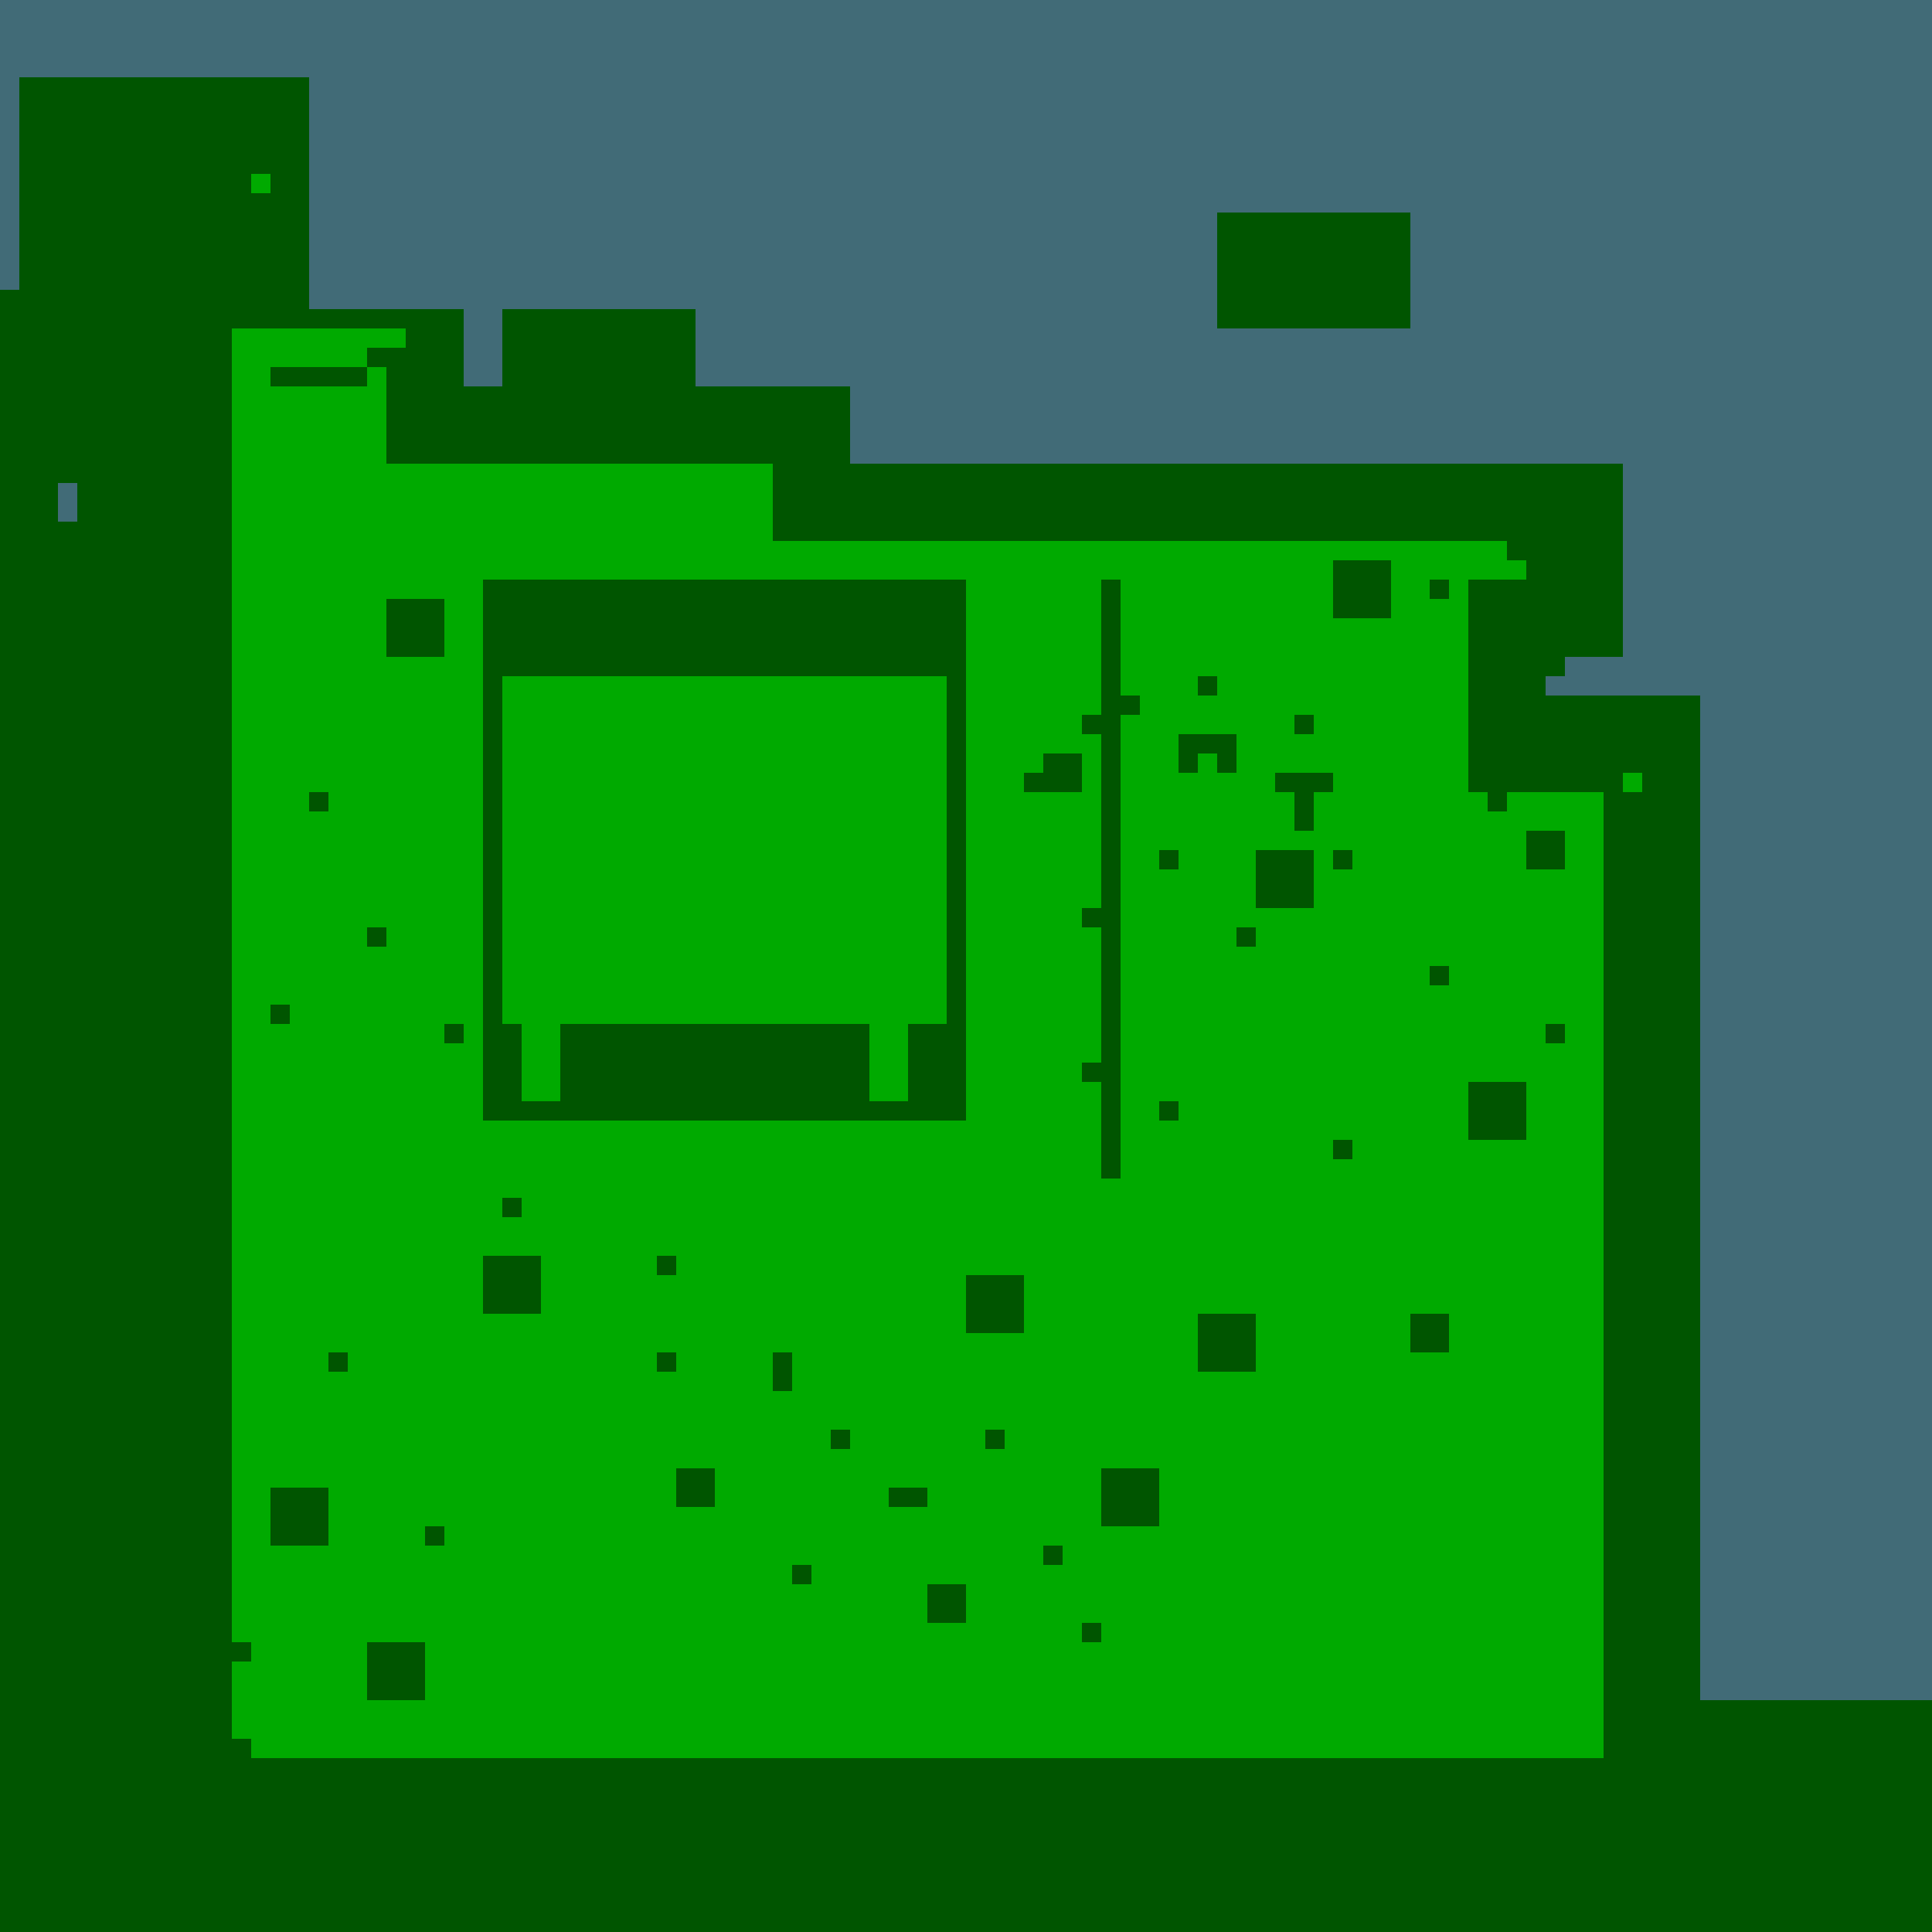 <?xml version="1.0"?>
<!-- Generated by SVGo -->
<svg width="500" height="500"
     xmlns="http://www.w3.org/2000/svg"
     xmlns:xlink="http://www.w3.org/1999/xlink">
<rect x="0" y="0" width="500" height="500" style="fill:rgb(0,170,0)" />
<rect x="0" y="0" width="505" height="5" style="fill:rgb(131,215,238)" />
<rect x="0" y="5" width="505" height="5" style="fill:rgb(131,215,238)" />
<rect x="0" y="10" width="505" height="5" style="fill:rgb(131,215,238)" />
<rect x="0" y="15" width="505" height="5" style="fill:rgb(131,215,238)" />
<rect x="0" y="20" width="5" height="5" style="fill:rgb(131,215,238)" />
<rect x="80" y="20" width="425" height="5" style="fill:rgb(131,215,238)" />
<rect x="0" y="25" width="5" height="5" style="fill:rgb(131,215,238)" />
<rect x="80" y="25" width="425" height="5" style="fill:rgb(131,215,238)" />
<rect x="0" y="30" width="5" height="5" style="fill:rgb(131,215,238)" />
<rect x="80" y="30" width="425" height="5" style="fill:rgb(131,215,238)" />
<rect x="0" y="35" width="5" height="5" style="fill:rgb(131,215,238)" />
<rect x="80" y="35" width="425" height="5" style="fill:rgb(131,215,238)" />
<rect x="0" y="40" width="5" height="5" style="fill:rgb(131,215,238)" />
<rect x="80" y="40" width="425" height="5" style="fill:rgb(131,215,238)" />
<rect x="0" y="45" width="5" height="5" style="fill:rgb(131,215,238)" />
<rect x="80" y="45" width="425" height="5" style="fill:rgb(131,215,238)" />
<rect x="0" y="50" width="5" height="5" style="fill:rgb(131,215,238)" />
<rect x="80" y="50" width="425" height="5" style="fill:rgb(131,215,238)" />
<rect x="0" y="55" width="5" height="5" style="fill:rgb(131,215,238)" />
<rect x="80" y="55" width="235" height="5" style="fill:rgb(131,215,238)" />
<rect x="365" y="55" width="140" height="5" style="fill:rgb(131,215,238)" />
<rect x="0" y="60" width="5" height="5" style="fill:rgb(131,215,238)" />
<rect x="80" y="60" width="235" height="5" style="fill:rgb(131,215,238)" />
<rect x="365" y="60" width="140" height="5" style="fill:rgb(131,215,238)" />
<rect x="0" y="65" width="5" height="5" style="fill:rgb(131,215,238)" />
<rect x="80" y="65" width="235" height="5" style="fill:rgb(131,215,238)" />
<rect x="365" y="65" width="140" height="5" style="fill:rgb(131,215,238)" />
<rect x="0" y="70" width="5" height="5" style="fill:rgb(131,215,238)" />
<rect x="80" y="70" width="235" height="5" style="fill:rgb(131,215,238)" />
<rect x="365" y="70" width="140" height="5" style="fill:rgb(131,215,238)" />
<rect x="80" y="75" width="235" height="5" style="fill:rgb(131,215,238)" />
<rect x="365" y="75" width="140" height="5" style="fill:rgb(131,215,238)" />
<rect x="120" y="80" width="10" height="5" style="fill:rgb(131,215,238)" />
<rect x="180" y="80" width="135" height="5" style="fill:rgb(131,215,238)" />
<rect x="365" y="80" width="140" height="5" style="fill:rgb(131,215,238)" />
<rect x="120" y="85" width="10" height="5" style="fill:rgb(131,215,238)" />
<rect x="180" y="85" width="325" height="5" style="fill:rgb(131,215,238)" />
<rect x="120" y="90" width="10" height="5" style="fill:rgb(131,215,238)" />
<rect x="180" y="90" width="325" height="5" style="fill:rgb(131,215,238)" />
<rect x="120" y="95" width="10" height="5" style="fill:rgb(131,215,238)" />
<rect x="180" y="95" width="325" height="5" style="fill:rgb(131,215,238)" />
<rect x="220" y="100" width="285" height="5" style="fill:rgb(131,215,238)" />
<rect x="220" y="105" width="285" height="5" style="fill:rgb(131,215,238)" />
<rect x="220" y="110" width="285" height="5" style="fill:rgb(131,215,238)" />
<rect x="220" y="115" width="285" height="5" style="fill:rgb(131,215,238)" />
<rect x="420" y="120" width="85" height="5" style="fill:rgb(131,215,238)" />
<rect x="15" y="125" width="5" height="5" style="fill:rgb(131,215,238)" />
<rect x="420" y="125" width="85" height="5" style="fill:rgb(131,215,238)" />
<rect x="15" y="130" width="5" height="5" style="fill:rgb(131,215,238)" />
<rect x="420" y="130" width="85" height="5" style="fill:rgb(131,215,238)" />
<rect x="420" y="135" width="85" height="5" style="fill:rgb(131,215,238)" />
<rect x="420" y="140" width="85" height="5" style="fill:rgb(131,215,238)" />
<rect x="420" y="145" width="85" height="5" style="fill:rgb(131,215,238)" />
<rect x="420" y="150" width="85" height="5" style="fill:rgb(131,215,238)" />
<rect x="420" y="155" width="85" height="5" style="fill:rgb(131,215,238)" />
<rect x="420" y="160" width="85" height="5" style="fill:rgb(131,215,238)" />
<rect x="420" y="165" width="85" height="5" style="fill:rgb(131,215,238)" />
<rect x="405" y="170" width="100" height="5" style="fill:rgb(131,215,238)" />
<rect x="400" y="175" width="105" height="5" style="fill:rgb(131,215,238)" />
<rect x="440" y="180" width="65" height="5" style="fill:rgb(131,215,238)" />
<rect x="440" y="185" width="65" height="5" style="fill:rgb(131,215,238)" />
<rect x="440" y="190" width="65" height="5" style="fill:rgb(131,215,238)" />
<rect x="440" y="195" width="65" height="5" style="fill:rgb(131,215,238)" />
<rect x="440" y="200" width="65" height="5" style="fill:rgb(131,215,238)" />
<rect x="440" y="205" width="65" height="5" style="fill:rgb(131,215,238)" />
<rect x="440" y="210" width="65" height="5" style="fill:rgb(131,215,238)" />
<rect x="440" y="215" width="65" height="5" style="fill:rgb(131,215,238)" />
<rect x="440" y="220" width="65" height="5" style="fill:rgb(131,215,238)" />
<rect x="440" y="225" width="65" height="5" style="fill:rgb(131,215,238)" />
<rect x="440" y="230" width="65" height="5" style="fill:rgb(131,215,238)" />
<rect x="440" y="235" width="65" height="5" style="fill:rgb(131,215,238)" />
<rect x="440" y="240" width="65" height="5" style="fill:rgb(131,215,238)" />
<rect x="440" y="245" width="65" height="5" style="fill:rgb(131,215,238)" />
<rect x="440" y="250" width="65" height="5" style="fill:rgb(131,215,238)" />
<rect x="440" y="255" width="65" height="5" style="fill:rgb(131,215,238)" />
<rect x="440" y="260" width="65" height="5" style="fill:rgb(131,215,238)" />
<rect x="440" y="265" width="65" height="5" style="fill:rgb(131,215,238)" />
<rect x="440" y="270" width="65" height="5" style="fill:rgb(131,215,238)" />
<rect x="440" y="275" width="65" height="5" style="fill:rgb(131,215,238)" />
<rect x="440" y="280" width="65" height="5" style="fill:rgb(131,215,238)" />
<rect x="440" y="285" width="65" height="5" style="fill:rgb(131,215,238)" />
<rect x="440" y="290" width="65" height="5" style="fill:rgb(131,215,238)" />
<rect x="440" y="295" width="65" height="5" style="fill:rgb(131,215,238)" />
<rect x="440" y="300" width="65" height="5" style="fill:rgb(131,215,238)" />
<rect x="440" y="305" width="65" height="5" style="fill:rgb(131,215,238)" />
<rect x="440" y="310" width="65" height="5" style="fill:rgb(131,215,238)" />
<rect x="440" y="315" width="65" height="5" style="fill:rgb(131,215,238)" />
<rect x="440" y="320" width="65" height="5" style="fill:rgb(131,215,238)" />
<rect x="440" y="325" width="65" height="5" style="fill:rgb(131,215,238)" />
<rect x="440" y="330" width="65" height="5" style="fill:rgb(131,215,238)" />
<rect x="440" y="335" width="65" height="5" style="fill:rgb(131,215,238)" />
<rect x="440" y="340" width="65" height="5" style="fill:rgb(131,215,238)" />
<rect x="440" y="345" width="65" height="5" style="fill:rgb(131,215,238)" />
<rect x="440" y="350" width="65" height="5" style="fill:rgb(131,215,238)" />
<rect x="440" y="355" width="65" height="5" style="fill:rgb(131,215,238)" />
<rect x="440" y="360" width="65" height="5" style="fill:rgb(131,215,238)" />
<rect x="440" y="365" width="65" height="5" style="fill:rgb(131,215,238)" />
<rect x="440" y="370" width="65" height="5" style="fill:rgb(131,215,238)" />
<rect x="440" y="375" width="65" height="5" style="fill:rgb(131,215,238)" />
<rect x="440" y="380" width="65" height="5" style="fill:rgb(131,215,238)" />
<rect x="440" y="385" width="65" height="5" style="fill:rgb(131,215,238)" />
<rect x="440" y="390" width="65" height="5" style="fill:rgb(131,215,238)" />
<rect x="440" y="395" width="65" height="5" style="fill:rgb(131,215,238)" />
<rect x="440" y="400" width="65" height="5" style="fill:rgb(131,215,238)" />
<rect x="440" y="405" width="65" height="5" style="fill:rgb(131,215,238)" />
<rect x="440" y="410" width="65" height="5" style="fill:rgb(131,215,238)" />
<rect x="440" y="415" width="65" height="5" style="fill:rgb(131,215,238)" />
<rect x="440" y="420" width="65" height="5" style="fill:rgb(131,215,238)" />
<rect x="440" y="425" width="65" height="5" style="fill:rgb(131,215,238)" />
<rect x="440" y="430" width="65" height="5" style="fill:rgb(131,215,238)" />
<rect x="440" y="435" width="65" height="5" style="fill:rgb(131,215,238)" />
<rect x="0" y="0" width="505" height="5" style="fill:rgba(0,0,0,0.5)" />
<rect x="0" y="5" width="505" height="5" style="fill:rgba(0,0,0,0.5)" />
<rect x="0" y="10" width="505" height="5" style="fill:rgba(0,0,0,0.5)" />
<rect x="0" y="15" width="505" height="5" style="fill:rgba(0,0,0,0.5)" />
<rect x="0" y="20" width="505" height="5" style="fill:rgba(0,0,0,0.5)" />
<rect x="0" y="25" width="505" height="5" style="fill:rgba(0,0,0,0.5)" />
<rect x="0" y="30" width="505" height="5" style="fill:rgba(0,0,0,0.5)" />
<rect x="0" y="35" width="505" height="5" style="fill:rgba(0,0,0,0.5)" />
<rect x="0" y="40" width="505" height="5" style="fill:rgba(0,0,0,0.5)" />
<rect x="0" y="45" width="65" height="5" style="fill:rgba(0,0,0,0.5)" />
<rect x="70" y="45" width="435" height="5" style="fill:rgba(0,0,0,0.5)" />
<rect x="0" y="50" width="505" height="5" style="fill:rgba(0,0,0,0.5)" />
<rect x="0" y="55" width="505" height="5" style="fill:rgba(0,0,0,0.5)" />
<rect x="0" y="60" width="505" height="5" style="fill:rgba(0,0,0,0.5)" />
<rect x="0" y="65" width="505" height="5" style="fill:rgba(0,0,0,0.5)" />
<rect x="0" y="70" width="505" height="5" style="fill:rgba(0,0,0,0.5)" />
<rect x="0" y="75" width="505" height="5" style="fill:rgba(0,0,0,0.5)" />
<rect x="0" y="80" width="505" height="5" style="fill:rgba(0,0,0,0.5)" />
<rect x="0" y="85" width="60" height="5" style="fill:rgba(0,0,0,0.5)" />
<rect x="105" y="85" width="400" height="5" style="fill:rgba(0,0,0,0.5)" />
<rect x="0" y="90" width="60" height="5" style="fill:rgba(0,0,0,0.5)" />
<rect x="95" y="90" width="410" height="5" style="fill:rgba(0,0,0,0.5)" />
<rect x="0" y="95" width="60" height="5" style="fill:rgba(0,0,0,0.5)" />
<rect x="70" y="95" width="25" height="5" style="fill:rgba(0,0,0,0.5)" />
<rect x="100" y="95" width="405" height="5" style="fill:rgba(0,0,0,0.5)" />
<rect x="0" y="100" width="60" height="5" style="fill:rgba(0,0,0,0.5)" />
<rect x="100" y="100" width="405" height="5" style="fill:rgba(0,0,0,0.5)" />
<rect x="0" y="105" width="60" height="5" style="fill:rgba(0,0,0,0.5)" />
<rect x="100" y="105" width="405" height="5" style="fill:rgba(0,0,0,0.5)" />
<rect x="0" y="110" width="60" height="5" style="fill:rgba(0,0,0,0.5)" />
<rect x="100" y="110" width="405" height="5" style="fill:rgba(0,0,0,0.5)" />
<rect x="0" y="115" width="60" height="5" style="fill:rgba(0,0,0,0.5)" />
<rect x="100" y="115" width="405" height="5" style="fill:rgba(0,0,0,0.5)" />
<rect x="0" y="120" width="60" height="5" style="fill:rgba(0,0,0,0.5)" />
<rect x="200" y="120" width="305" height="5" style="fill:rgba(0,0,0,0.5)" />
<rect x="0" y="125" width="60" height="5" style="fill:rgba(0,0,0,0.5)" />
<rect x="200" y="125" width="305" height="5" style="fill:rgba(0,0,0,0.5)" />
<rect x="0" y="130" width="60" height="5" style="fill:rgba(0,0,0,0.5)" />
<rect x="200" y="130" width="305" height="5" style="fill:rgba(0,0,0,0.5)" />
<rect x="0" y="135" width="60" height="5" style="fill:rgba(0,0,0,0.5)" />
<rect x="200" y="135" width="305" height="5" style="fill:rgba(0,0,0,0.5)" />
<rect x="0" y="140" width="60" height="5" style="fill:rgba(0,0,0,0.5)" />
<rect x="390" y="140" width="115" height="5" style="fill:rgba(0,0,0,0.5)" />
<rect x="0" y="145" width="60" height="5" style="fill:rgba(0,0,0,0.5)" />
<rect x="345" y="145" width="15" height="5" style="fill:rgba(0,0,0,0.5)" />
<rect x="395" y="145" width="110" height="5" style="fill:rgba(0,0,0,0.5)" />
<rect x="0" y="150" width="60" height="5" style="fill:rgba(0,0,0,0.5)" />
<rect x="125" y="150" width="125" height="5" style="fill:rgba(0,0,0,0.5)" />
<rect x="285" y="150" width="5" height="5" style="fill:rgba(0,0,0,0.5)" />
<rect x="345" y="150" width="15" height="5" style="fill:rgba(0,0,0,0.5)" />
<rect x="370" y="150" width="5" height="5" style="fill:rgba(0,0,0,0.5)" />
<rect x="380" y="150" width="125" height="5" style="fill:rgba(0,0,0,0.5)" />
<rect x="0" y="155" width="60" height="5" style="fill:rgba(0,0,0,0.5)" />
<rect x="100" y="155" width="15" height="5" style="fill:rgba(0,0,0,0.5)" />
<rect x="125" y="155" width="125" height="5" style="fill:rgba(0,0,0,0.5)" />
<rect x="285" y="155" width="5" height="5" style="fill:rgba(0,0,0,0.5)" />
<rect x="345" y="155" width="15" height="5" style="fill:rgba(0,0,0,0.5)" />
<rect x="380" y="155" width="125" height="5" style="fill:rgba(0,0,0,0.5)" />
<rect x="0" y="160" width="60" height="5" style="fill:rgba(0,0,0,0.5)" />
<rect x="100" y="160" width="15" height="5" style="fill:rgba(0,0,0,0.5)" />
<rect x="125" y="160" width="125" height="5" style="fill:rgba(0,0,0,0.5)" />
<rect x="285" y="160" width="5" height="5" style="fill:rgba(0,0,0,0.5)" />
<rect x="380" y="160" width="125" height="5" style="fill:rgba(0,0,0,0.5)" />
<rect x="0" y="165" width="60" height="5" style="fill:rgba(0,0,0,0.5)" />
<rect x="100" y="165" width="15" height="5" style="fill:rgba(0,0,0,0.5)" />
<rect x="125" y="165" width="125" height="5" style="fill:rgba(0,0,0,0.5)" />
<rect x="285" y="165" width="5" height="5" style="fill:rgba(0,0,0,0.5)" />
<rect x="380" y="165" width="125" height="5" style="fill:rgba(0,0,0,0.5)" />
<rect x="0" y="170" width="60" height="5" style="fill:rgba(0,0,0,0.5)" />
<rect x="125" y="170" width="125" height="5" style="fill:rgba(0,0,0,0.5)" />
<rect x="285" y="170" width="5" height="5" style="fill:rgba(0,0,0,0.5)" />
<rect x="380" y="170" width="125" height="5" style="fill:rgba(0,0,0,0.5)" />
<rect x="0" y="175" width="60" height="5" style="fill:rgba(0,0,0,0.5)" />
<rect x="125" y="175" width="5" height="5" style="fill:rgba(0,0,0,0.5)" />
<rect x="245" y="175" width="5" height="5" style="fill:rgba(0,0,0,0.5)" />
<rect x="285" y="175" width="5" height="5" style="fill:rgba(0,0,0,0.5)" />
<rect x="310" y="175" width="5" height="5" style="fill:rgba(0,0,0,0.5)" />
<rect x="380" y="175" width="125" height="5" style="fill:rgba(0,0,0,0.5)" />
<rect x="0" y="180" width="60" height="5" style="fill:rgba(0,0,0,0.5)" />
<rect x="125" y="180" width="5" height="5" style="fill:rgba(0,0,0,0.5)" />
<rect x="245" y="180" width="5" height="5" style="fill:rgba(0,0,0,0.5)" />
<rect x="285" y="180" width="10" height="5" style="fill:rgba(0,0,0,0.5)" />
<rect x="380" y="180" width="125" height="5" style="fill:rgba(0,0,0,0.5)" />
<rect x="0" y="185" width="60" height="5" style="fill:rgba(0,0,0,0.5)" />
<rect x="125" y="185" width="5" height="5" style="fill:rgba(0,0,0,0.5)" />
<rect x="245" y="185" width="5" height="5" style="fill:rgba(0,0,0,0.5)" />
<rect x="280" y="185" width="10" height="5" style="fill:rgba(0,0,0,0.5)" />
<rect x="335" y="185" width="5" height="5" style="fill:rgba(0,0,0,0.5)" />
<rect x="380" y="185" width="125" height="5" style="fill:rgba(0,0,0,0.5)" />
<rect x="0" y="190" width="60" height="5" style="fill:rgba(0,0,0,0.5)" />
<rect x="125" y="190" width="5" height="5" style="fill:rgba(0,0,0,0.5)" />
<rect x="245" y="190" width="5" height="5" style="fill:rgba(0,0,0,0.5)" />
<rect x="285" y="190" width="5" height="5" style="fill:rgba(0,0,0,0.5)" />
<rect x="305" y="190" width="15" height="5" style="fill:rgba(0,0,0,0.5)" />
<rect x="380" y="190" width="125" height="5" style="fill:rgba(0,0,0,0.5)" />
<rect x="0" y="195" width="60" height="5" style="fill:rgba(0,0,0,0.5)" />
<rect x="125" y="195" width="5" height="5" style="fill:rgba(0,0,0,0.5)" />
<rect x="245" y="195" width="5" height="5" style="fill:rgba(0,0,0,0.5)" />
<rect x="270" y="195" width="10" height="5" style="fill:rgba(0,0,0,0.5)" />
<rect x="285" y="195" width="5" height="5" style="fill:rgba(0,0,0,0.5)" />
<rect x="305" y="195" width="5" height="5" style="fill:rgba(0,0,0,0.5)" />
<rect x="315" y="195" width="5" height="5" style="fill:rgba(0,0,0,0.5)" />
<rect x="380" y="195" width="125" height="5" style="fill:rgba(0,0,0,0.5)" />
<rect x="0" y="200" width="60" height="5" style="fill:rgba(0,0,0,0.5)" />
<rect x="125" y="200" width="5" height="5" style="fill:rgba(0,0,0,0.5)" />
<rect x="245" y="200" width="5" height="5" style="fill:rgba(0,0,0,0.5)" />
<rect x="265" y="200" width="15" height="5" style="fill:rgba(0,0,0,0.5)" />
<rect x="285" y="200" width="5" height="5" style="fill:rgba(0,0,0,0.5)" />
<rect x="330" y="200" width="15" height="5" style="fill:rgba(0,0,0,0.5)" />
<rect x="380" y="200" width="40" height="5" style="fill:rgba(0,0,0,0.5)" />
<rect x="425" y="200" width="80" height="5" style="fill:rgba(0,0,0,0.5)" />
<rect x="0" y="205" width="60" height="5" style="fill:rgba(0,0,0,0.5)" />
<rect x="80" y="205" width="5" height="5" style="fill:rgba(0,0,0,0.5)" />
<rect x="125" y="205" width="5" height="5" style="fill:rgba(0,0,0,0.5)" />
<rect x="245" y="205" width="5" height="5" style="fill:rgba(0,0,0,0.5)" />
<rect x="285" y="205" width="5" height="5" style="fill:rgba(0,0,0,0.5)" />
<rect x="335" y="205" width="5" height="5" style="fill:rgba(0,0,0,0.5)" />
<rect x="385" y="205" width="5" height="5" style="fill:rgba(0,0,0,0.5)" />
<rect x="415" y="205" width="90" height="5" style="fill:rgba(0,0,0,0.5)" />
<rect x="0" y="210" width="60" height="5" style="fill:rgba(0,0,0,0.5)" />
<rect x="125" y="210" width="5" height="5" style="fill:rgba(0,0,0,0.5)" />
<rect x="245" y="210" width="5" height="5" style="fill:rgba(0,0,0,0.5)" />
<rect x="285" y="210" width="5" height="5" style="fill:rgba(0,0,0,0.5)" />
<rect x="335" y="210" width="5" height="5" style="fill:rgba(0,0,0,0.5)" />
<rect x="415" y="210" width="90" height="5" style="fill:rgba(0,0,0,0.5)" />
<rect x="0" y="215" width="60" height="5" style="fill:rgba(0,0,0,0.5)" />
<rect x="125" y="215" width="5" height="5" style="fill:rgba(0,0,0,0.5)" />
<rect x="245" y="215" width="5" height="5" style="fill:rgba(0,0,0,0.5)" />
<rect x="285" y="215" width="5" height="5" style="fill:rgba(0,0,0,0.5)" />
<rect x="395" y="215" width="10" height="5" style="fill:rgba(0,0,0,0.5)" />
<rect x="415" y="215" width="90" height="5" style="fill:rgba(0,0,0,0.5)" />
<rect x="0" y="220" width="60" height="5" style="fill:rgba(0,0,0,0.5)" />
<rect x="125" y="220" width="5" height="5" style="fill:rgba(0,0,0,0.5)" />
<rect x="245" y="220" width="5" height="5" style="fill:rgba(0,0,0,0.5)" />
<rect x="285" y="220" width="5" height="5" style="fill:rgba(0,0,0,0.5)" />
<rect x="300" y="220" width="5" height="5" style="fill:rgba(0,0,0,0.5)" />
<rect x="325" y="220" width="15" height="5" style="fill:rgba(0,0,0,0.5)" />
<rect x="345" y="220" width="5" height="5" style="fill:rgba(0,0,0,0.5)" />
<rect x="395" y="220" width="10" height="5" style="fill:rgba(0,0,0,0.5)" />
<rect x="415" y="220" width="90" height="5" style="fill:rgba(0,0,0,0.5)" />
<rect x="0" y="225" width="60" height="5" style="fill:rgba(0,0,0,0.5)" />
<rect x="125" y="225" width="5" height="5" style="fill:rgba(0,0,0,0.5)" />
<rect x="245" y="225" width="5" height="5" style="fill:rgba(0,0,0,0.5)" />
<rect x="285" y="225" width="5" height="5" style="fill:rgba(0,0,0,0.5)" />
<rect x="325" y="225" width="15" height="5" style="fill:rgba(0,0,0,0.5)" />
<rect x="415" y="225" width="90" height="5" style="fill:rgba(0,0,0,0.5)" />
<rect x="0" y="230" width="60" height="5" style="fill:rgba(0,0,0,0.5)" />
<rect x="125" y="230" width="5" height="5" style="fill:rgba(0,0,0,0.5)" />
<rect x="245" y="230" width="5" height="5" style="fill:rgba(0,0,0,0.5)" />
<rect x="285" y="230" width="5" height="5" style="fill:rgba(0,0,0,0.5)" />
<rect x="325" y="230" width="15" height="5" style="fill:rgba(0,0,0,0.5)" />
<rect x="415" y="230" width="90" height="5" style="fill:rgba(0,0,0,0.5)" />
<rect x="0" y="235" width="60" height="5" style="fill:rgba(0,0,0,0.5)" />
<rect x="125" y="235" width="5" height="5" style="fill:rgba(0,0,0,0.5)" />
<rect x="245" y="235" width="5" height="5" style="fill:rgba(0,0,0,0.5)" />
<rect x="280" y="235" width="10" height="5" style="fill:rgba(0,0,0,0.5)" />
<rect x="415" y="235" width="90" height="5" style="fill:rgba(0,0,0,0.5)" />
<rect x="0" y="240" width="60" height="5" style="fill:rgba(0,0,0,0.5)" />
<rect x="95" y="240" width="5" height="5" style="fill:rgba(0,0,0,0.5)" />
<rect x="125" y="240" width="5" height="5" style="fill:rgba(0,0,0,0.5)" />
<rect x="245" y="240" width="5" height="5" style="fill:rgba(0,0,0,0.5)" />
<rect x="285" y="240" width="5" height="5" style="fill:rgba(0,0,0,0.5)" />
<rect x="320" y="240" width="5" height="5" style="fill:rgba(0,0,0,0.5)" />
<rect x="415" y="240" width="90" height="5" style="fill:rgba(0,0,0,0.5)" />
<rect x="0" y="245" width="60" height="5" style="fill:rgba(0,0,0,0.5)" />
<rect x="125" y="245" width="5" height="5" style="fill:rgba(0,0,0,0.5)" />
<rect x="245" y="245" width="5" height="5" style="fill:rgba(0,0,0,0.5)" />
<rect x="285" y="245" width="5" height="5" style="fill:rgba(0,0,0,0.5)" />
<rect x="415" y="245" width="90" height="5" style="fill:rgba(0,0,0,0.5)" />
<rect x="0" y="250" width="60" height="5" style="fill:rgba(0,0,0,0.5)" />
<rect x="125" y="250" width="5" height="5" style="fill:rgba(0,0,0,0.5)" />
<rect x="245" y="250" width="5" height="5" style="fill:rgba(0,0,0,0.5)" />
<rect x="285" y="250" width="5" height="5" style="fill:rgba(0,0,0,0.5)" />
<rect x="370" y="250" width="5" height="5" style="fill:rgba(0,0,0,0.5)" />
<rect x="415" y="250" width="90" height="5" style="fill:rgba(0,0,0,0.5)" />
<rect x="0" y="255" width="60" height="5" style="fill:rgba(0,0,0,0.5)" />
<rect x="125" y="255" width="5" height="5" style="fill:rgba(0,0,0,0.5)" />
<rect x="245" y="255" width="5" height="5" style="fill:rgba(0,0,0,0.5)" />
<rect x="285" y="255" width="5" height="5" style="fill:rgba(0,0,0,0.5)" />
<rect x="415" y="255" width="90" height="5" style="fill:rgba(0,0,0,0.5)" />
<rect x="0" y="260" width="60" height="5" style="fill:rgba(0,0,0,0.5)" />
<rect x="70" y="260" width="5" height="5" style="fill:rgba(0,0,0,0.5)" />
<rect x="125" y="260" width="5" height="5" style="fill:rgba(0,0,0,0.5)" />
<rect x="245" y="260" width="5" height="5" style="fill:rgba(0,0,0,0.5)" />
<rect x="285" y="260" width="5" height="5" style="fill:rgba(0,0,0,0.5)" />
<rect x="415" y="260" width="90" height="5" style="fill:rgba(0,0,0,0.5)" />
<rect x="0" y="265" width="60" height="5" style="fill:rgba(0,0,0,0.5)" />
<rect x="115" y="265" width="5" height="5" style="fill:rgba(0,0,0,0.5)" />
<rect x="125" y="265" width="10" height="5" style="fill:rgba(0,0,0,0.5)" />
<rect x="145" y="265" width="80" height="5" style="fill:rgba(0,0,0,0.5)" />
<rect x="235" y="265" width="15" height="5" style="fill:rgba(0,0,0,0.5)" />
<rect x="285" y="265" width="5" height="5" style="fill:rgba(0,0,0,0.5)" />
<rect x="400" y="265" width="5" height="5" style="fill:rgba(0,0,0,0.5)" />
<rect x="415" y="265" width="90" height="5" style="fill:rgba(0,0,0,0.5)" />
<rect x="0" y="270" width="60" height="5" style="fill:rgba(0,0,0,0.5)" />
<rect x="125" y="270" width="10" height="5" style="fill:rgba(0,0,0,0.5)" />
<rect x="145" y="270" width="80" height="5" style="fill:rgba(0,0,0,0.5)" />
<rect x="235" y="270" width="15" height="5" style="fill:rgba(0,0,0,0.5)" />
<rect x="285" y="270" width="5" height="5" style="fill:rgba(0,0,0,0.5)" />
<rect x="415" y="270" width="90" height="5" style="fill:rgba(0,0,0,0.5)" />
<rect x="0" y="275" width="60" height="5" style="fill:rgba(0,0,0,0.5)" />
<rect x="125" y="275" width="10" height="5" style="fill:rgba(0,0,0,0.5)" />
<rect x="145" y="275" width="80" height="5" style="fill:rgba(0,0,0,0.5)" />
<rect x="235" y="275" width="15" height="5" style="fill:rgba(0,0,0,0.5)" />
<rect x="280" y="275" width="10" height="5" style="fill:rgba(0,0,0,0.5)" />
<rect x="415" y="275" width="90" height="5" style="fill:rgba(0,0,0,0.5)" />
<rect x="0" y="280" width="60" height="5" style="fill:rgba(0,0,0,0.5)" />
<rect x="125" y="280" width="10" height="5" style="fill:rgba(0,0,0,0.5)" />
<rect x="145" y="280" width="80" height="5" style="fill:rgba(0,0,0,0.5)" />
<rect x="235" y="280" width="15" height="5" style="fill:rgba(0,0,0,0.5)" />
<rect x="285" y="280" width="5" height="5" style="fill:rgba(0,0,0,0.5)" />
<rect x="380" y="280" width="15" height="5" style="fill:rgba(0,0,0,0.5)" />
<rect x="415" y="280" width="90" height="5" style="fill:rgba(0,0,0,0.5)" />
<rect x="0" y="285" width="60" height="5" style="fill:rgba(0,0,0,0.5)" />
<rect x="125" y="285" width="125" height="5" style="fill:rgba(0,0,0,0.5)" />
<rect x="285" y="285" width="5" height="5" style="fill:rgba(0,0,0,0.5)" />
<rect x="300" y="285" width="5" height="5" style="fill:rgba(0,0,0,0.5)" />
<rect x="380" y="285" width="15" height="5" style="fill:rgba(0,0,0,0.5)" />
<rect x="415" y="285" width="90" height="5" style="fill:rgba(0,0,0,0.5)" />
<rect x="0" y="290" width="60" height="5" style="fill:rgba(0,0,0,0.5)" />
<rect x="285" y="290" width="5" height="5" style="fill:rgba(0,0,0,0.5)" />
<rect x="380" y="290" width="15" height="5" style="fill:rgba(0,0,0,0.5)" />
<rect x="415" y="290" width="90" height="5" style="fill:rgba(0,0,0,0.5)" />
<rect x="0" y="295" width="60" height="5" style="fill:rgba(0,0,0,0.5)" />
<rect x="285" y="295" width="5" height="5" style="fill:rgba(0,0,0,0.5)" />
<rect x="345" y="295" width="5" height="5" style="fill:rgba(0,0,0,0.5)" />
<rect x="415" y="295" width="90" height="5" style="fill:rgba(0,0,0,0.5)" />
<rect x="0" y="300" width="60" height="5" style="fill:rgba(0,0,0,0.5)" />
<rect x="285" y="300" width="5" height="5" style="fill:rgba(0,0,0,0.5)" />
<rect x="415" y="300" width="90" height="5" style="fill:rgba(0,0,0,0.5)" />
<rect x="0" y="305" width="60" height="5" style="fill:rgba(0,0,0,0.5)" />
<rect x="415" y="305" width="90" height="5" style="fill:rgba(0,0,0,0.5)" />
<rect x="0" y="310" width="60" height="5" style="fill:rgba(0,0,0,0.5)" />
<rect x="130" y="310" width="5" height="5" style="fill:rgba(0,0,0,0.5)" />
<rect x="415" y="310" width="90" height="5" style="fill:rgba(0,0,0,0.5)" />
<rect x="0" y="315" width="60" height="5" style="fill:rgba(0,0,0,0.5)" />
<rect x="415" y="315" width="90" height="5" style="fill:rgba(0,0,0,0.5)" />
<rect x="0" y="320" width="60" height="5" style="fill:rgba(0,0,0,0.5)" />
<rect x="415" y="320" width="90" height="5" style="fill:rgba(0,0,0,0.5)" />
<rect x="0" y="325" width="60" height="5" style="fill:rgba(0,0,0,0.5)" />
<rect x="125" y="325" width="15" height="5" style="fill:rgba(0,0,0,0.5)" />
<rect x="170" y="325" width="5" height="5" style="fill:rgba(0,0,0,0.5)" />
<rect x="415" y="325" width="90" height="5" style="fill:rgba(0,0,0,0.5)" />
<rect x="0" y="330" width="60" height="5" style="fill:rgba(0,0,0,0.5)" />
<rect x="125" y="330" width="15" height="5" style="fill:rgba(0,0,0,0.5)" />
<rect x="250" y="330" width="15" height="5" style="fill:rgba(0,0,0,0.5)" />
<rect x="415" y="330" width="90" height="5" style="fill:rgba(0,0,0,0.5)" />
<rect x="0" y="335" width="60" height="5" style="fill:rgba(0,0,0,0.5)" />
<rect x="125" y="335" width="15" height="5" style="fill:rgba(0,0,0,0.5)" />
<rect x="250" y="335" width="15" height="5" style="fill:rgba(0,0,0,0.5)" />
<rect x="415" y="335" width="90" height="5" style="fill:rgba(0,0,0,0.5)" />
<rect x="0" y="340" width="60" height="5" style="fill:rgba(0,0,0,0.5)" />
<rect x="250" y="340" width="15" height="5" style="fill:rgba(0,0,0,0.5)" />
<rect x="310" y="340" width="15" height="5" style="fill:rgba(0,0,0,0.5)" />
<rect x="365" y="340" width="10" height="5" style="fill:rgba(0,0,0,0.5)" />
<rect x="415" y="340" width="90" height="5" style="fill:rgba(0,0,0,0.5)" />
<rect x="0" y="345" width="60" height="5" style="fill:rgba(0,0,0,0.5)" />
<rect x="310" y="345" width="15" height="5" style="fill:rgba(0,0,0,0.5)" />
<rect x="365" y="345" width="10" height="5" style="fill:rgba(0,0,0,0.5)" />
<rect x="415" y="345" width="90" height="5" style="fill:rgba(0,0,0,0.5)" />
<rect x="0" y="350" width="60" height="5" style="fill:rgba(0,0,0,0.5)" />
<rect x="85" y="350" width="5" height="5" style="fill:rgba(0,0,0,0.5)" />
<rect x="170" y="350" width="5" height="5" style="fill:rgba(0,0,0,0.5)" />
<rect x="200" y="350" width="5" height="5" style="fill:rgba(0,0,0,0.5)" />
<rect x="310" y="350" width="15" height="5" style="fill:rgba(0,0,0,0.5)" />
<rect x="415" y="350" width="90" height="5" style="fill:rgba(0,0,0,0.5)" />
<rect x="0" y="355" width="60" height="5" style="fill:rgba(0,0,0,0.5)" />
<rect x="200" y="355" width="5" height="5" style="fill:rgba(0,0,0,0.5)" />
<rect x="415" y="355" width="90" height="5" style="fill:rgba(0,0,0,0.5)" />
<rect x="0" y="360" width="60" height="5" style="fill:rgba(0,0,0,0.5)" />
<rect x="415" y="360" width="90" height="5" style="fill:rgba(0,0,0,0.5)" />
<rect x="0" y="365" width="60" height="5" style="fill:rgba(0,0,0,0.5)" />
<rect x="415" y="365" width="90" height="5" style="fill:rgba(0,0,0,0.5)" />
<rect x="0" y="370" width="60" height="5" style="fill:rgba(0,0,0,0.5)" />
<rect x="215" y="370" width="5" height="5" style="fill:rgba(0,0,0,0.5)" />
<rect x="255" y="370" width="5" height="5" style="fill:rgba(0,0,0,0.5)" />
<rect x="415" y="370" width="90" height="5" style="fill:rgba(0,0,0,0.5)" />
<rect x="0" y="375" width="60" height="5" style="fill:rgba(0,0,0,0.5)" />
<rect x="415" y="375" width="90" height="5" style="fill:rgba(0,0,0,0.5)" />
<rect x="0" y="380" width="60" height="5" style="fill:rgba(0,0,0,0.5)" />
<rect x="175" y="380" width="10" height="5" style="fill:rgba(0,0,0,0.5)" />
<rect x="285" y="380" width="15" height="5" style="fill:rgba(0,0,0,0.5)" />
<rect x="415" y="380" width="90" height="5" style="fill:rgba(0,0,0,0.5)" />
<rect x="0" y="385" width="60" height="5" style="fill:rgba(0,0,0,0.5)" />
<rect x="70" y="385" width="15" height="5" style="fill:rgba(0,0,0,0.5)" />
<rect x="175" y="385" width="10" height="5" style="fill:rgba(0,0,0,0.5)" />
<rect x="230" y="385" width="10" height="5" style="fill:rgba(0,0,0,0.5)" />
<rect x="285" y="385" width="15" height="5" style="fill:rgba(0,0,0,0.5)" />
<rect x="415" y="385" width="90" height="5" style="fill:rgba(0,0,0,0.5)" />
<rect x="0" y="390" width="60" height="5" style="fill:rgba(0,0,0,0.5)" />
<rect x="70" y="390" width="15" height="5" style="fill:rgba(0,0,0,0.5)" />
<rect x="285" y="390" width="15" height="5" style="fill:rgba(0,0,0,0.5)" />
<rect x="415" y="390" width="90" height="5" style="fill:rgba(0,0,0,0.5)" />
<rect x="0" y="395" width="60" height="5" style="fill:rgba(0,0,0,0.5)" />
<rect x="70" y="395" width="15" height="5" style="fill:rgba(0,0,0,0.5)" />
<rect x="110" y="395" width="5" height="5" style="fill:rgba(0,0,0,0.5)" />
<rect x="415" y="395" width="90" height="5" style="fill:rgba(0,0,0,0.5)" />
<rect x="0" y="400" width="60" height="5" style="fill:rgba(0,0,0,0.5)" />
<rect x="270" y="400" width="5" height="5" style="fill:rgba(0,0,0,0.5)" />
<rect x="415" y="400" width="90" height="5" style="fill:rgba(0,0,0,0.5)" />
<rect x="0" y="405" width="60" height="5" style="fill:rgba(0,0,0,0.5)" />
<rect x="205" y="405" width="5" height="5" style="fill:rgba(0,0,0,0.5)" />
<rect x="415" y="405" width="90" height="5" style="fill:rgba(0,0,0,0.5)" />
<rect x="0" y="410" width="60" height="5" style="fill:rgba(0,0,0,0.5)" />
<rect x="240" y="410" width="10" height="5" style="fill:rgba(0,0,0,0.5)" />
<rect x="415" y="410" width="90" height="5" style="fill:rgba(0,0,0,0.5)" />
<rect x="0" y="415" width="60" height="5" style="fill:rgba(0,0,0,0.5)" />
<rect x="240" y="415" width="10" height="5" style="fill:rgba(0,0,0,0.5)" />
<rect x="415" y="415" width="90" height="5" style="fill:rgba(0,0,0,0.5)" />
<rect x="0" y="420" width="60" height="5" style="fill:rgba(0,0,0,0.5)" />
<rect x="280" y="420" width="5" height="5" style="fill:rgba(0,0,0,0.5)" />
<rect x="415" y="420" width="90" height="5" style="fill:rgba(0,0,0,0.5)" />
<rect x="0" y="425" width="65" height="5" style="fill:rgba(0,0,0,0.5)" />
<rect x="95" y="425" width="15" height="5" style="fill:rgba(0,0,0,0.5)" />
<rect x="415" y="425" width="90" height="5" style="fill:rgba(0,0,0,0.5)" />
<rect x="0" y="430" width="60" height="5" style="fill:rgba(0,0,0,0.5)" />
<rect x="95" y="430" width="15" height="5" style="fill:rgba(0,0,0,0.5)" />
<rect x="415" y="430" width="90" height="5" style="fill:rgba(0,0,0,0.5)" />
<rect x="0" y="435" width="60" height="5" style="fill:rgba(0,0,0,0.5)" />
<rect x="95" y="435" width="15" height="5" style="fill:rgba(0,0,0,0.5)" />
<rect x="415" y="435" width="90" height="5" style="fill:rgba(0,0,0,0.5)" />
<rect x="0" y="440" width="60" height="5" style="fill:rgba(0,0,0,0.5)" />
<rect x="415" y="440" width="90" height="5" style="fill:rgba(0,0,0,0.5)" />
<rect x="0" y="445" width="60" height="5" style="fill:rgba(0,0,0,0.5)" />
<rect x="415" y="445" width="90" height="5" style="fill:rgba(0,0,0,0.5)" />
<rect x="0" y="450" width="65" height="5" style="fill:rgba(0,0,0,0.5)" />
<rect x="415" y="450" width="90" height="5" style="fill:rgba(0,0,0,0.5)" />
<rect x="0" y="455" width="505" height="5" style="fill:rgba(0,0,0,0.5)" />
<rect x="0" y="460" width="505" height="5" style="fill:rgba(0,0,0,0.5)" />
<rect x="0" y="465" width="505" height="5" style="fill:rgba(0,0,0,0.5)" />
<rect x="0" y="470" width="505" height="5" style="fill:rgba(0,0,0,0.5)" />
<rect x="0" y="475" width="505" height="5" style="fill:rgba(0,0,0,0.5)" />
<rect x="0" y="480" width="505" height="5" style="fill:rgba(0,0,0,0.5)" />
<rect x="0" y="485" width="505" height="5" style="fill:rgba(0,0,0,0.5)" />
<rect x="0" y="490" width="505" height="5" style="fill:rgba(0,0,0,0.5)" />
<rect x="0" y="495" width="505" height="5" style="fill:rgba(0,0,0,0.5)" />
</svg>
